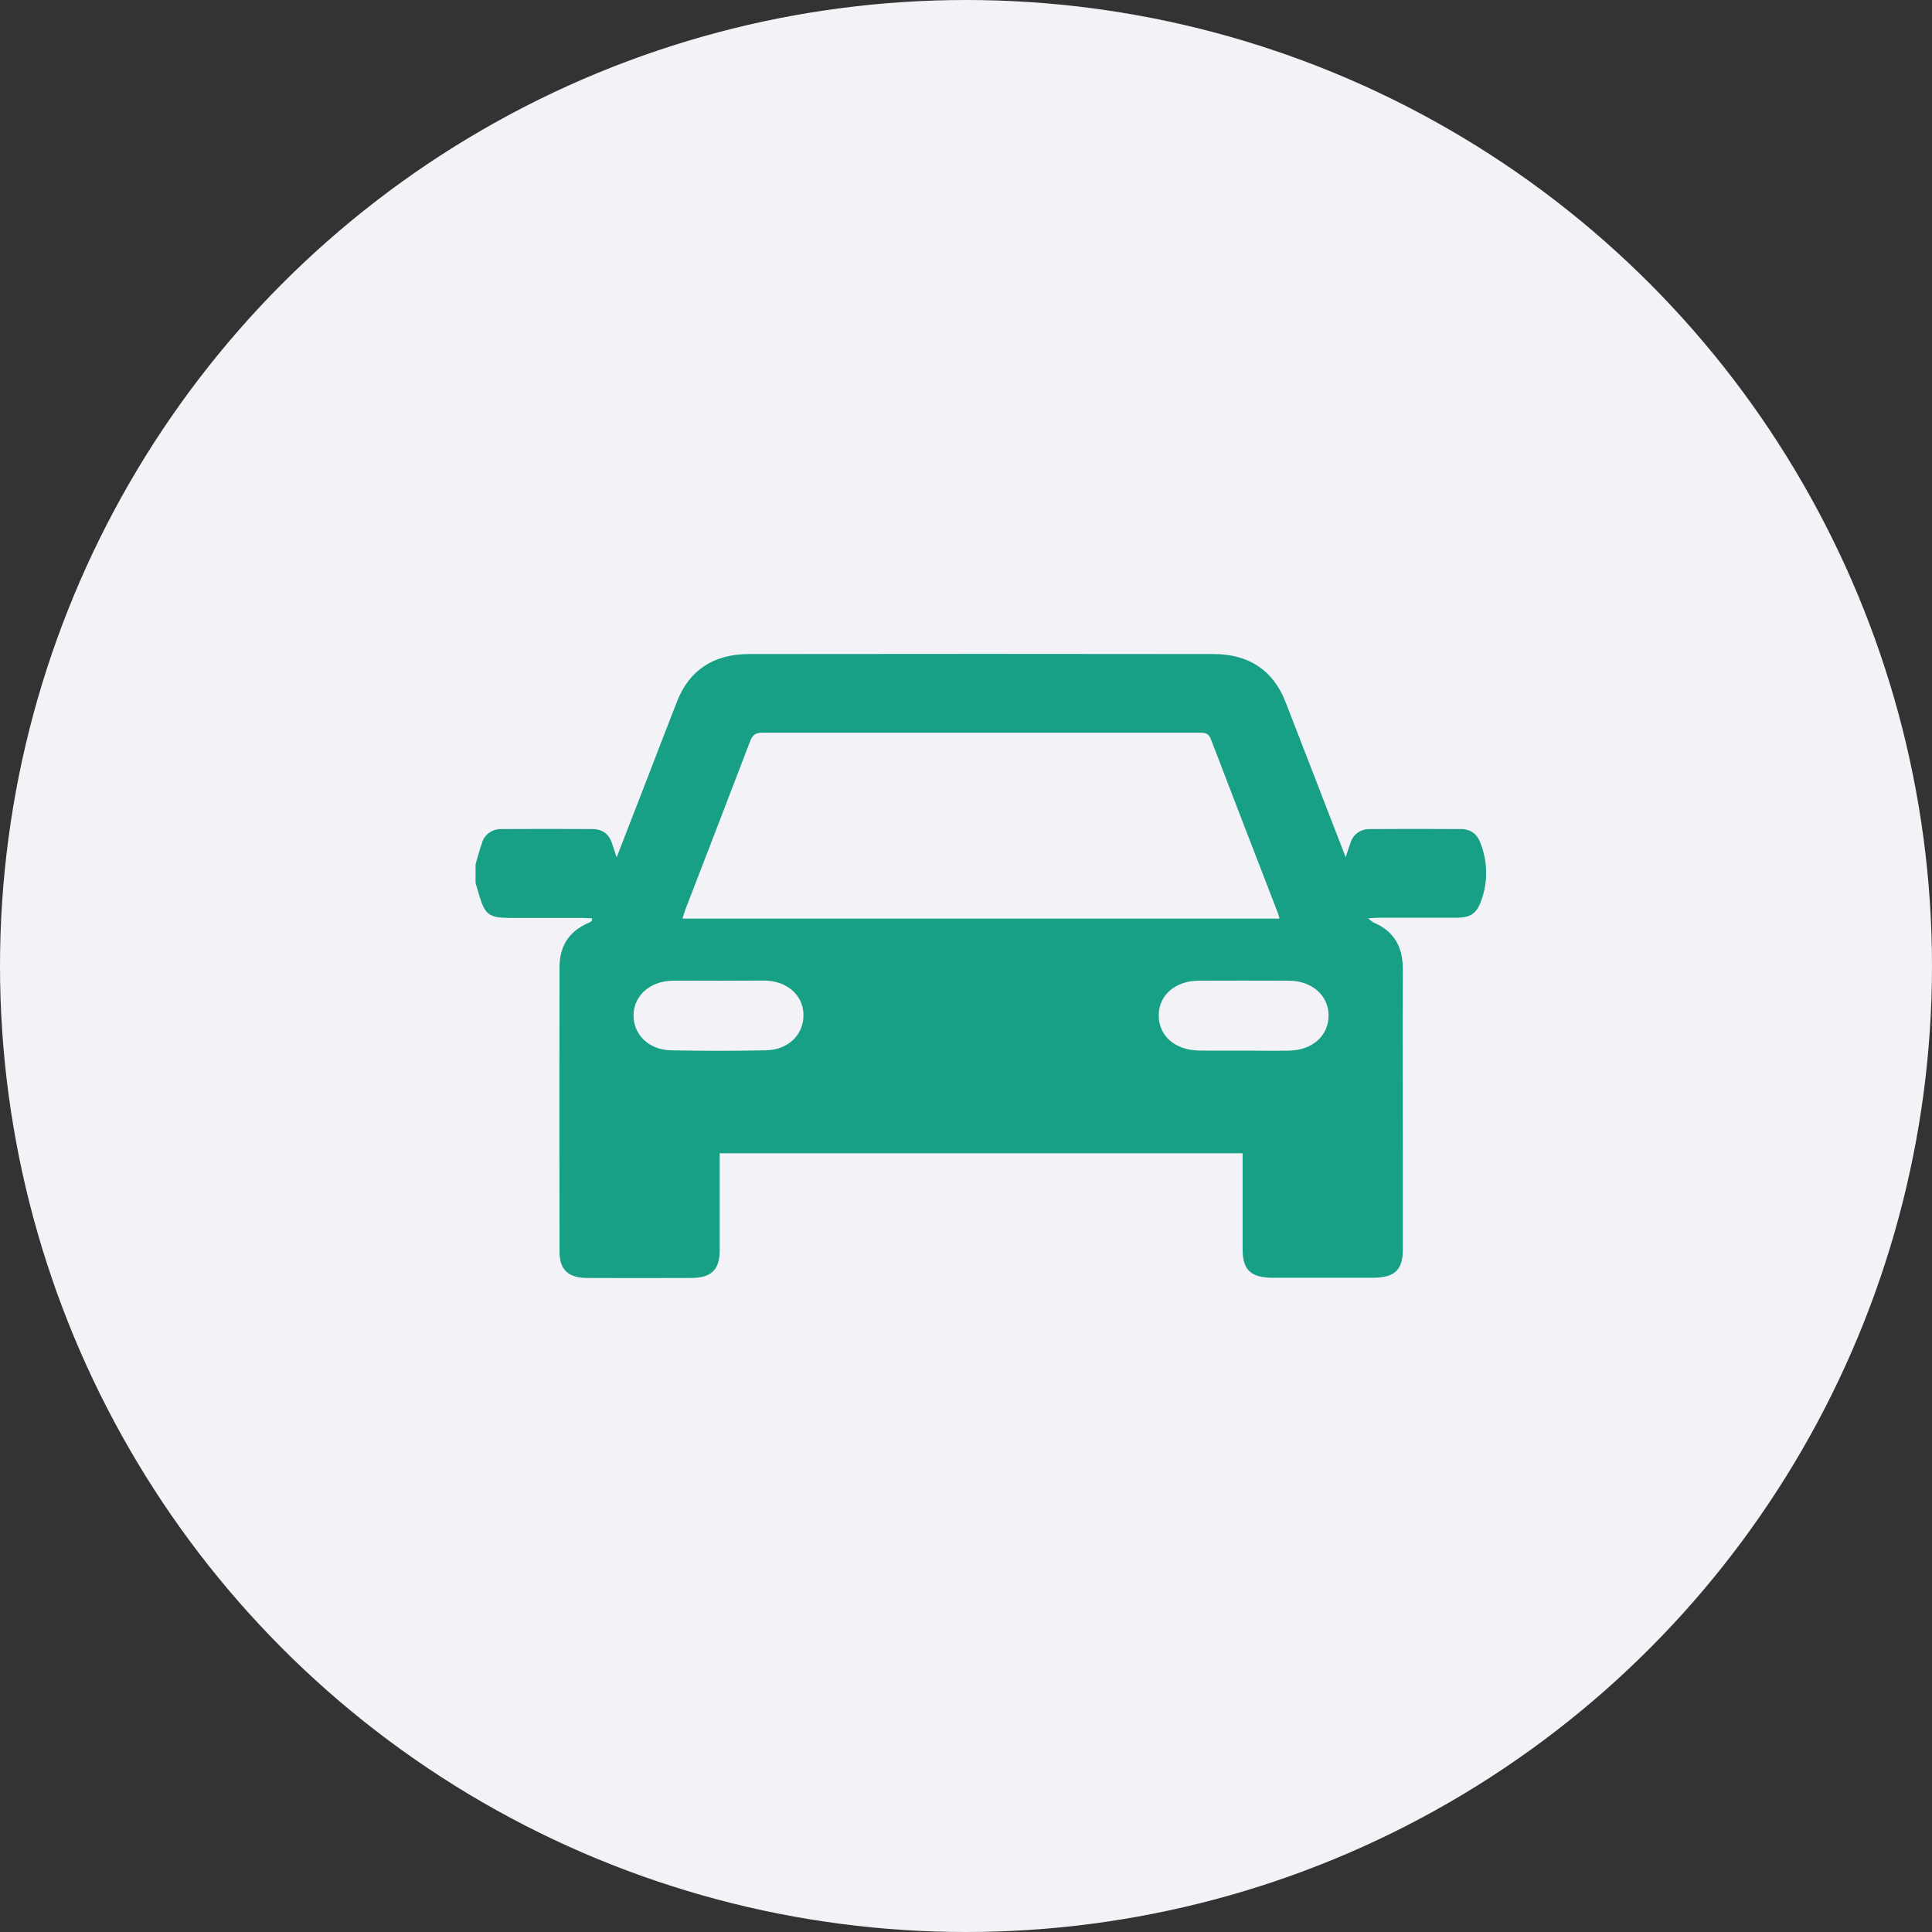 <svg width="65" height="65" viewBox="0 0 65 65" fill="none" xmlns="http://www.w3.org/2000/svg">
<rect x="0" y="0" width="65" height="65" fill="#333333" stroke="none"/>
<g clip-path="url(#clip0_3_9622)">
<circle cx="32.5" cy="32.5" r="32.5" fill="#F2F2F7"/>
<path d="M16 29.076C16.07 28.839 16.131 28.599 16.215 28.364C16.251 28.226 16.336 28.103 16.457 28.017C16.578 27.931 16.727 27.887 16.879 27.893C17.897 27.887 18.915 27.887 19.933 27.893C20.271 27.893 20.49 28.067 20.59 28.37C20.635 28.506 20.68 28.643 20.746 28.846C21.062 28.03 21.355 27.276 21.646 26.526C22.023 25.552 22.394 24.578 22.775 23.608C23.18 22.559 23.998 22.006 25.194 22.005C30.408 21.998 35.621 21.998 40.835 22.005C42.02 22.005 42.839 22.56 43.249 23.614C43.919 25.334 44.582 27.056 45.274 28.842C45.34 28.64 45.381 28.501 45.435 28.361C45.471 28.223 45.557 28.102 45.678 28.016C45.799 27.931 45.948 27.887 46.099 27.893C47.117 27.887 48.135 27.887 49.154 27.893C49.492 27.893 49.705 28.074 49.811 28.371C50.053 28.988 50.063 29.664 49.84 30.288C49.682 30.724 49.497 30.874 49 30.875C48.138 30.875 47.276 30.875 46.409 30.875C46.307 30.875 46.203 30.886 46.032 30.896C46.084 30.947 46.141 30.993 46.202 31.033C46.931 31.336 47.199 31.891 47.197 32.609C47.189 34.765 47.197 36.92 47.197 39.076C47.197 40.061 47.197 41.045 47.197 42.03C47.197 42.731 46.922 42.988 46.18 42.989C45.061 42.989 43.944 42.989 42.826 42.989C42.084 42.989 41.807 42.729 41.806 42.032C41.806 41.069 41.806 40.104 41.806 39.141V38.801H24.213V39.957C24.213 40.672 24.213 41.387 24.213 42.103C24.207 42.722 23.919 42.995 23.259 42.996C22.098 43.001 20.936 43.001 19.773 42.996C19.115 42.996 18.824 42.723 18.824 42.101C18.819 38.919 18.819 35.737 18.824 32.554C18.824 31.857 19.12 31.335 19.818 31.041C19.849 31.029 19.877 31.012 19.901 30.991C19.914 30.979 19.912 30.953 19.925 30.899C19.817 30.893 19.715 30.883 19.612 30.882H17.149C16.475 30.882 16.319 30.772 16.139 30.176L16 29.704V29.076ZM22.963 30.905H43.046C43.026 30.831 43.018 30.782 43 30.736C42.246 28.781 41.486 26.827 40.738 24.867C40.656 24.655 40.523 24.65 40.337 24.65C35.445 24.65 30.552 24.65 25.661 24.65C25.416 24.65 25.318 24.727 25.239 24.934C24.519 26.825 23.787 28.71 23.059 30.598C23.027 30.688 23.002 30.785 22.963 30.905ZM24.195 32.995C23.675 32.995 23.156 32.99 22.635 32.995C21.887 33.004 21.337 33.478 21.316 34.126C21.294 34.795 21.819 35.324 22.579 35.337C23.641 35.358 24.702 35.358 25.764 35.337C26.528 35.322 27.048 34.803 27.032 34.126C27.017 33.475 26.472 32.999 25.721 32.99C25.212 32.99 24.704 32.995 24.195 32.995ZM41.83 35.347C42.35 35.347 42.87 35.357 43.389 35.347C44.174 35.328 44.715 34.822 44.698 34.136C44.682 33.474 44.13 32.998 43.357 32.994C42.352 32.99 41.346 32.99 40.34 32.994C39.547 32.994 38.99 33.475 38.984 34.151C38.977 34.843 39.523 35.332 40.34 35.344C40.834 35.353 41.333 35.347 41.83 35.347Z" fill="#17A086"/>
</g>
<defs>
<clipPath id="clip0_3_9622">
<rect width="65" height="65" fill="white"/>
</clipPath>
</defs>
</svg>

